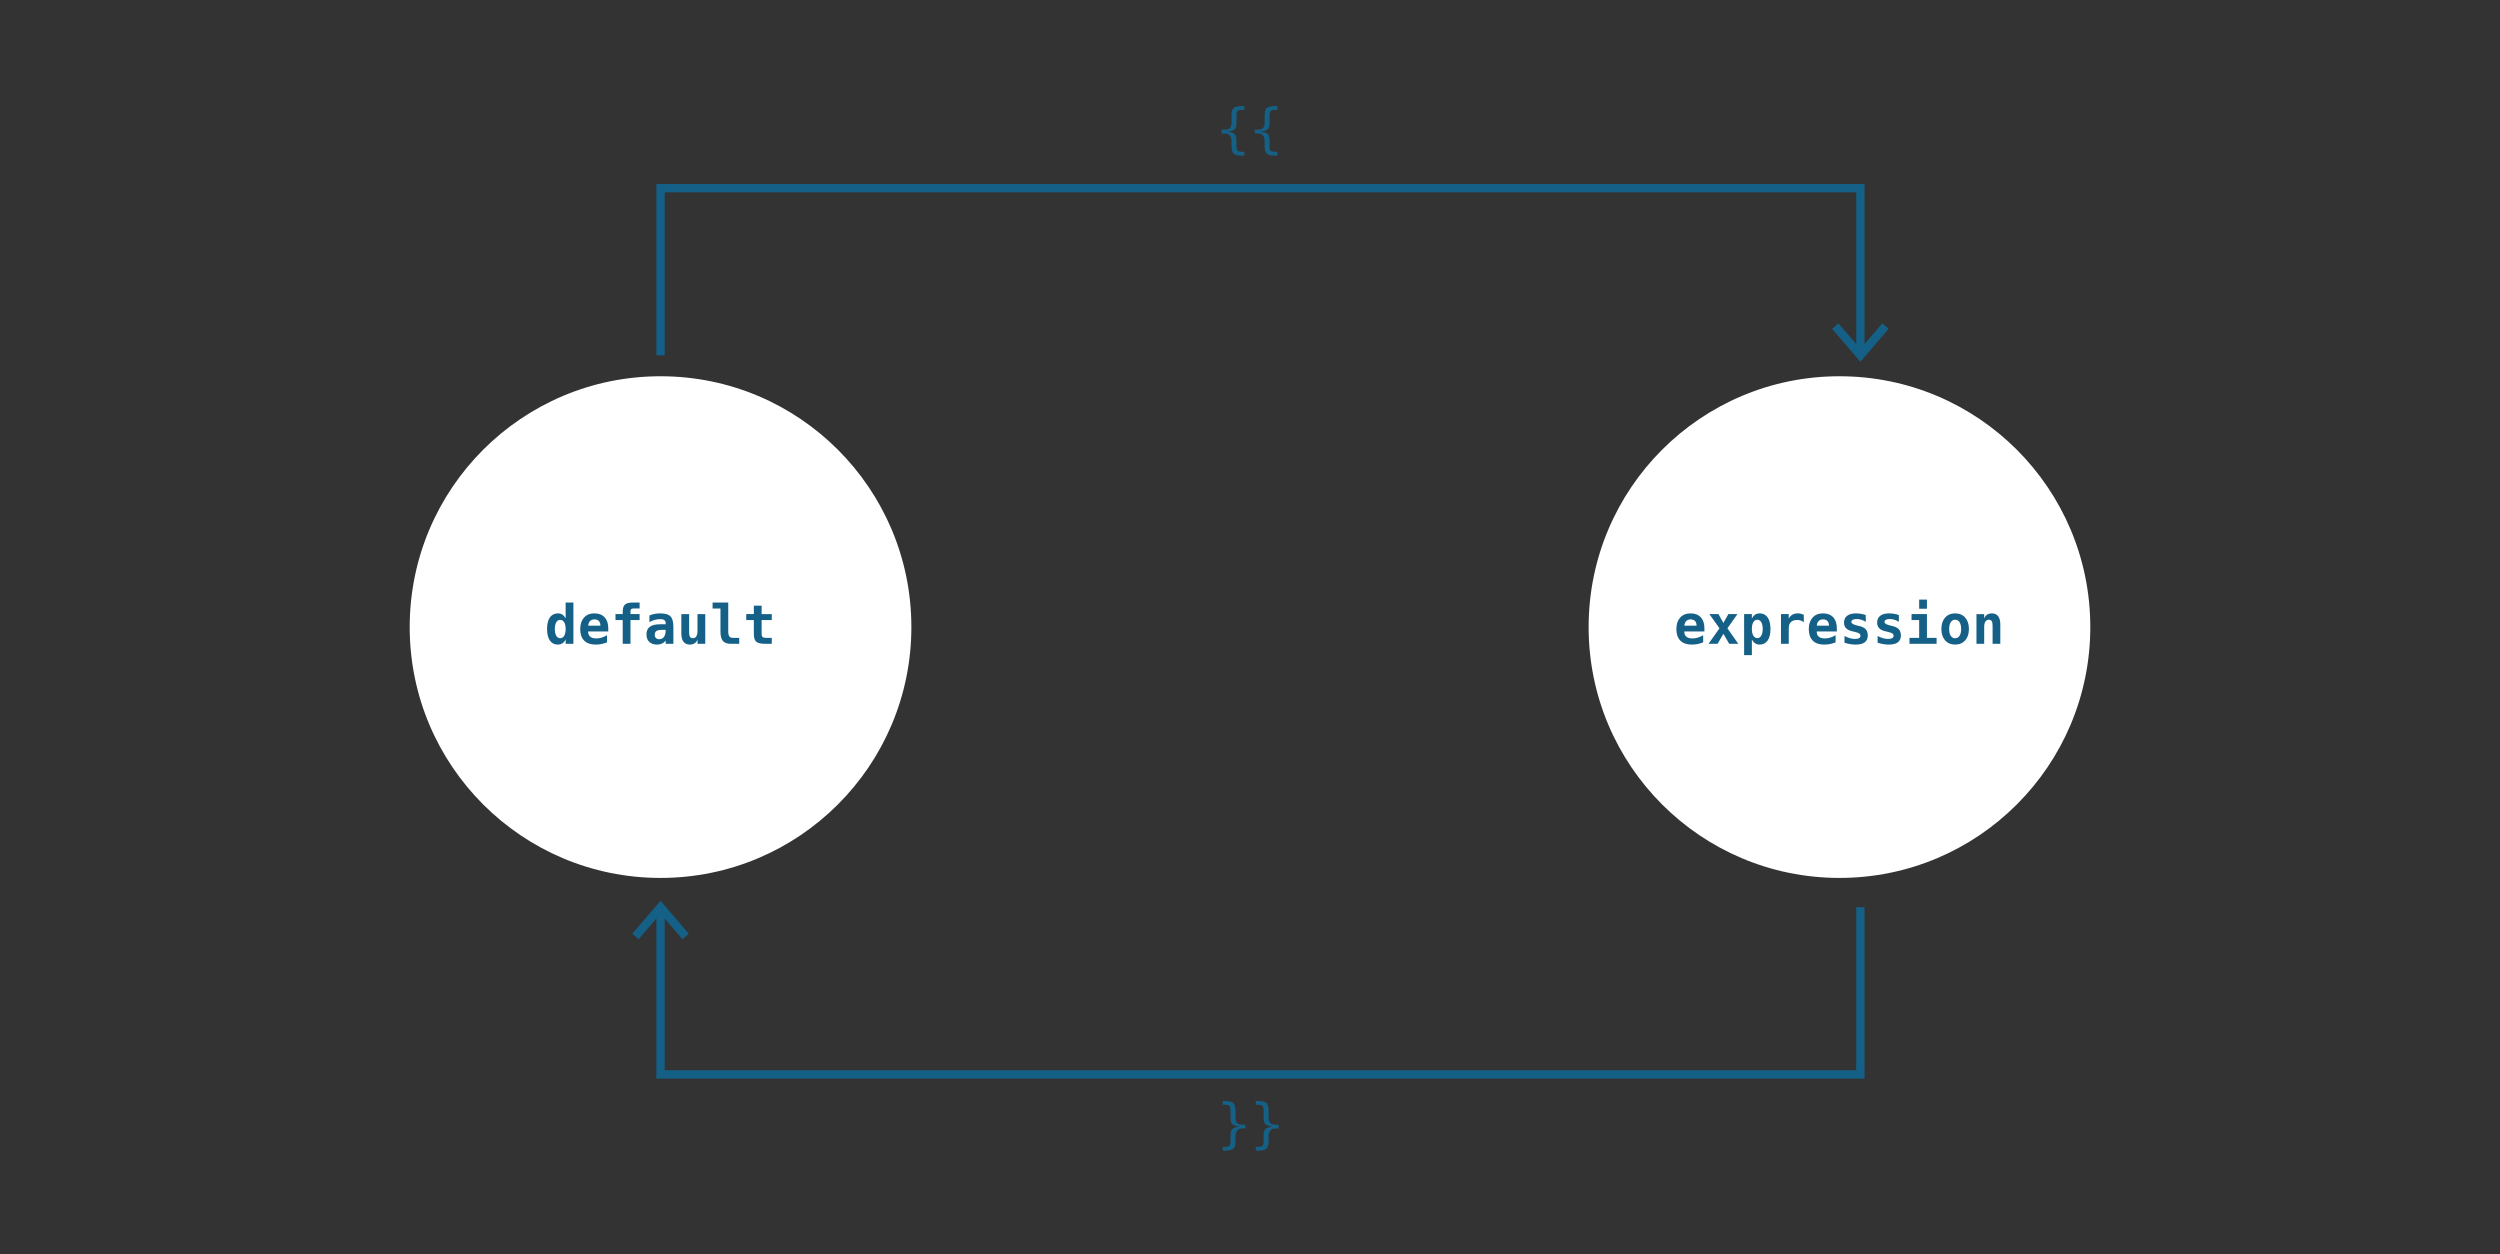 <svg height="300" viewBox="0 0 598 300" width="598" xmlns="http://www.w3.org/2000/svg"><rect x="0" y="0" width="598" height="300" fill="#333333" stroke="none"/><g fill="none" fill-rule="evenodd"><circle cx="158" cy="150" fill="#fff" r="60"/><circle cx="440" cy="150" fill="#fff" r="60"/><g fill="#156086"><path d="m135.303 147.9v-3.777h1.854v9.877h-1.854v-1.054c-.199.41-.456.719-.771.927-.315.207-.687.311-1.114.311-.813 0-1.443-.326-1.892-.978s-.673-1.57-.673-2.755c0-1.202.227-2.124.682-2.768.455-.643 1.103-.965 1.946-.965.381 0 .723.098 1.025.295.303.197.568.492.797.885zm-2.59 2.564c0 .686.114 1.223.343 1.612s.544.584.946.584.719-.195.952-.584c.233-.389.349-.927.349-1.612 0-.686-.116-1.223-.349-1.612-.233-.389-.55-.584-.952-.584s-.717.195-.946.584-.343.927-.343 1.612zm12.483 3.187c-.432.178-.872.311-1.32.4-.449.089-.923.133-1.422.133-1.189 0-2.098-.318-2.726-.955-.628-.637-.943-1.554-.943-2.752 0-1.16.303-2.076.908-2.749s1.43-1.009 2.476-1.009c1.054 0 1.871.312 2.453.936.582.624.873 1.503.873 2.637v.755h-4.818c.004.559.169.975.495 1.25.326.275.812.413 1.46.413.427 0 .848-.061 1.263-.184.415-.123.848-.317 1.301-.584zm-1.574-3.999c-.008-.491-.134-.862-.378-1.114-.243-.252-.602-.378-1.076-.378-.427 0-.768.13-1.022.39-.254.26-.404.629-.451 1.108zm7.19-3.383v.622h2.184v1.428h-2.184v5.681h-1.86v-5.681h-1.727v-1.428h1.727v-.495c0-.855.178-1.447.533-1.777.355-.33 1.016-.495 1.98-.495h1.53v1.428h-1.454c-.279 0-.469.051-.568.152s-.153.29-.162.565zm7.672 4.393c-.694 0-1.179.089-1.454.267-.275.178-.413.482-.413.914 0 .322.095.578.286.768.19.19.449.286.774.286.491 0 .872-.185 1.143-.555.271-.37.406-.888.406-1.552v-.127zm2.59-.717v4.056h-1.847v-.793c-.224.313-.512.554-.863.724-.351.169-.738.254-1.162.254-.808 0-1.438-.214-1.888-.641-.451-.427-.676-1.024-.676-1.79 0-.829.269-1.442.806-1.838.537-.396 1.369-.594 2.495-.594h1.289v-.311c0-.3-.109-.528-.327-.682-.218-.154-.538-.232-.962-.232-.444 0-.875.056-1.292.168-.417.112-.852.291-1.304.536v-1.587c.41-.169.827-.294 1.25-.375s.872-.121 1.346-.121c1.155 0 1.967.235 2.434.705s.701 1.31.701 2.52zm1.902 1.574v-4.627h1.86v4.342c0 .512.072.878.216 1.098.144.22.383.33.717.33.334 0 .596-.148.784-.444.188-.296.282-.711.282-1.244v-4.082h1.86v7.109h-1.86v-1.054c-.131.394-.354.698-.67.914-.315.216-.695.324-1.139.324-.677 0-1.188-.224-1.533-.673-.345-.449-.517-1.113-.517-1.993zm9.36-.482v-5.484h-1.885v-1.428h3.745v6.913c0 .559.087.954.26 1.187.174.233.468.349.882.349h1.485v1.428h-2.006c-.884 0-1.519-.229-1.904-.686-.385-.457-.578-1.217-.578-2.279zm9.843-6.164v2.019h2.431v1.428h-2.431v3.364c0 .317.077.545.232.682.154.138.412.206.771.206h1.428v1.428h-1.562c-1.066 0-1.788-.17-2.165-.511-.377-.341-.565-.972-.565-1.895v-3.275h-1.815v-1.428h1.815v-2.019z"/><path d="m297.631 36.324v.914h-.406c-1.054 0-1.759-.157-2.117-.47-.358-.313-.536-.937-.536-1.873v-1.27c0-.461-.13-.859-.39-1.193s-.663-.501-1.209-.501h-.774v-.908h.774c.597 0 1.012-.142 1.247-.425.235-.284.352-.7.352-1.25v-1.65c0-.935.179-1.558.536-1.869.358-.311 1.063-.467 2.117-.467h.406v.908h-.444c-.592 0-.979.092-1.158.276-.18.184-.27.577-.27 1.177v1.701c0 .745-.146 1.245-.438 1.501s-.861.441-1.708.555c.821.097 1.384.285 1.688.562.305.277.457.778.457 1.501v1.327c0 .605.09.999.27 1.181.18.182.566.273 1.158.273zm7.92 0v.914h-.406c-1.054 0-1.759-.157-2.117-.47-.358-.313-.536-.937-.536-1.873v-1.27c0-.461-.13-.859-.39-1.193s-.663-.501-1.209-.501h-.774v-.908h.774c.597 0 1.012-.142 1.247-.425.235-.284.352-.7.352-1.25v-1.65c0-.935.179-1.558.536-1.869.358-.311 1.063-.467 2.117-.467h.406v.908h-.444c-.592 0-.979.092-1.158.276-.18.184-.27.577-.27 1.177v1.701c0 .745-.146 1.245-.438 1.501-.292.256-.861.441-1.708.555.821.097 1.384.285 1.688.562.305.277.457.778.457 1.501v1.327c0 .605.09.999.27 1.181.18.182.566.273 1.158.273z"/><path d="m292.915 274.324c.592 0 .979-.091 1.158-.273.18-.182.27-.576.27-1.181v-1.327c0-.724.152-1.224.457-1.501.305-.277.868-.464 1.688-.562-.846-.114-1.416-.299-1.708-.555-.292-.256-.438-.756-.438-1.501v-1.701c0-.601-.09-.993-.27-1.177-.18-.184-.566-.276-1.158-.276h-.444v-.908h.406c1.054 0 1.759.156 2.117.467.358.311.536.934.536 1.869v1.65c0 .55.117.967.352 1.25.235.284.651.425 1.247.425h.774v.908h-.774c-.546 0-.949.167-1.209.501-.26.334-.39.732-.39 1.193v1.27c0 .935-.179 1.559-.536 1.873-.358.313-1.063.47-2.117.47h-.406v-.914zm7.92 0c.592 0 .979-.091 1.158-.273s.27-.576.27-1.181v-1.327c0-.724.152-1.224.457-1.501.305-.277.868-.464 1.688-.562-.846-.114-1.416-.299-1.708-.555-.292-.256-.438-.756-.438-1.501v-1.701c0-.601-.09-.993-.27-1.177s-.566-.276-1.158-.276h-.444v-.908h.406c1.054 0 1.759.156 2.117.467.358.311.536.934.536 1.869v1.65c0 .55.117.967.352 1.25.235.284.651.425 1.247.425h.774v.908h-.774c-.546 0-.949.167-1.209.501-.26.334-.39.732-.39 1.193v1.27c0 .935-.179 1.559-.536 1.873-.358.313-1.063.47-2.117.47h-.406v-.914z"/><path d="m407.398 153.651c-.432.178-.872.311-1.32.4-.449.089-.923.133-1.422.133-1.189 0-2.098-.318-2.726-.955-.628-.637-.943-1.554-.943-2.752 0-1.16.303-2.076.908-2.749.605-.673 1.43-1.009 2.476-1.009 1.054 0 1.871.312 2.453.936.582.624.873 1.503.873 2.637v.755h-4.818c.004.559.169.975.495 1.25.326.275.812.413 1.46.413.427 0 .848-.061 1.263-.184.415-.123.848-.317 1.301-.584zm-1.574-3.999c-.008-.491-.134-.862-.378-1.114-.243-.252-.602-.378-1.076-.378-.427 0-.768.13-1.022.39s-.404.629-.451 1.108zm9.767-2.761-2.393 3.402 2.603 3.707h-2.171l-1.396-2.393-1.39 2.393h-2.171l2.628-3.707-2.418-3.402h2.171l1.181 2.12 1.187-2.12zm3.457 6.106v3.707h-1.854v-9.813h1.854v1.066c.195-.41.451-.719.768-.927.317-.207.69-.311 1.117-.311.813 0 1.443.326 1.892.978s.673 1.57.673 2.755c0 1.202-.227 2.124-.682 2.768-.455.643-1.103.965-1.946.965-.381 0-.723-.098-1.025-.295s-.568-.494-.797-.892zm2.59-2.558c0-.686-.114-1.223-.343-1.612-.229-.389-.544-.584-.946-.584-.402 0-.719.195-.952.584-.233.389-.349.927-.349 1.612s.116 1.223.349 1.612c.233.389.55.584.952.584.402 0 .717-.195.946-.584.229-.389.343-.927.343-1.612zm9.83-1.587c-.203-.186-.441-.326-.714-.419-.273-.093-.572-.14-.898-.14-.394 0-.737.069-1.031.206-.294.138-.522.337-.682.6-.102.161-.172.355-.213.584s-.06.576-.06 1.041v3.275h-1.86v-7.109h1.86v1.104c.182-.406.461-.72.838-.943.377-.222.817-.333 1.32-.333.254 0 .503.031.746.092s.475.151.695.27zm7.608 4.799c-.432.178-.872.311-1.32.4-.449.089-.923.133-1.422.133-1.189 0-2.098-.318-2.726-.955-.628-.637-.943-1.554-.943-2.752 0-1.16.303-2.076.908-2.749s1.43-1.009 2.476-1.009c1.054 0 1.871.312 2.453.936.582.624.873 1.503.873 2.637v.755h-4.818c.004.559.169.975.495 1.25.326.275.812.413 1.46.413.427 0 .848-.061 1.263-.184.415-.123.848-.317 1.301-.584zm-1.574-3.999c-.008-.491-.134-.862-.378-1.114-.243-.252-.602-.378-1.076-.378-.427 0-.768.13-1.022.39-.254.26-.404.629-.451 1.108zm8.789-2.539v1.625c-.343-.22-.699-.386-1.07-.498-.37-.112-.742-.168-1.114-.168-.415 0-.728.06-.939.181-.212.121-.317.299-.317.536 0 .339.453.614 1.358.825l.07.019.533.127c.677.161 1.173.42 1.489.778.315.358.473.841.473 1.45 0 .732-.24 1.281-.72 1.647-.48.366-1.203.549-2.168.549-.427 0-.865-.037-1.314-.111s-.903-.185-1.365-.333v-1.625c.41.233.828.41 1.254.533s.837.184 1.235.184c.436 0 .766-.063.99-.19.224-.127.336-.311.336-.552 0-.237-.079-.419-.238-.546s-.536-.262-1.133-.406l-.514-.114c-.711-.161-1.229-.413-1.555-.755s-.489-.802-.489-1.377c0-.686.248-1.219.743-1.6.495-.381 1.191-.571 2.088-.571.402 0 .803.033 1.203.098.4.066.788.164 1.165.295zm7.92 0v1.625c-.343-.22-.699-.386-1.07-.498-.37-.112-.742-.168-1.114-.168-.415 0-.728.06-.939.181-.212.121-.317.299-.317.536 0 .339.453.614 1.358.825l.07.019.533.127c.677.161 1.173.42 1.489.778.315.358.473.841.473 1.45 0 .732-.24 1.281-.72 1.647-.48.366-1.203.549-2.168.549-.427 0-.865-.037-1.314-.111s-.903-.185-1.365-.333v-1.625c.41.233.828.41 1.254.533s.837.184 1.235.184c.436 0 .766-.063.99-.19.224-.127.336-.311.336-.552 0-.237-.079-.419-.238-.546s-.536-.262-1.133-.406l-.514-.114c-.711-.161-1.229-.413-1.555-.755s-.489-.802-.489-1.377c0-.686.248-1.219.743-1.6.495-.381 1.191-.571 2.088-.571.402 0 .803.033 1.203.098.4.066.788.164 1.165.295zm3.032-.222h3.682v5.681h2.311v1.428h-6.487v-1.428h2.317v-4.253h-1.822zm1.822-3.459h1.86v2.171h-1.86zm8.605 4.799c-.444 0-.793.196-1.047.587-.254.391-.381.936-.381 1.635s.127 1.243.381 1.635c.254.391.603.587 1.047.587.449 0 .8-.196 1.054-.587.254-.391.381-.936.381-1.635s-.127-1.243-.381-1.635c-.254-.391-.605-.587-1.054-.587zm-3.288 2.222c0-1.147.297-2.056.892-2.726s1.393-1.006 2.396-1.006c1.007 0 1.808.335 2.403 1.006s.892 1.58.892 2.726c0 1.147-.297 2.056-.892 2.726-.595.671-1.395 1.006-2.403 1.006-1.003 0-1.802-.335-2.396-1.006-.595-.671-.892-1.58-.892-2.726zm14.096-1.066v4.615h-1.847v-4.329c0-.516-.073-.885-.219-1.108-.146-.222-.384-.333-.714-.333-.334 0-.598.15-.79.451-.193.3-.289.717-.289 1.25v4.069h-1.847v-7.109h1.847v1.066c.131-.394.355-.698.673-.914.317-.216.7-.324 1.149-.324.673 0 1.181.223 1.523.67s.514 1.112.514 1.996z"/></g><g stroke="#156086" stroke-width="2" transform="translate(158 45)"><path d="m0 40v-40h287v40"/><path d="m281 33 6 7 6-7"/></g><g stroke="#156086" stroke-width="2" transform="matrix(-1 0 0 -1 445 257)"><path d="m0 40v-40h287v40"/><path d="m281 33 6 7 6-7"/></g></g></svg>